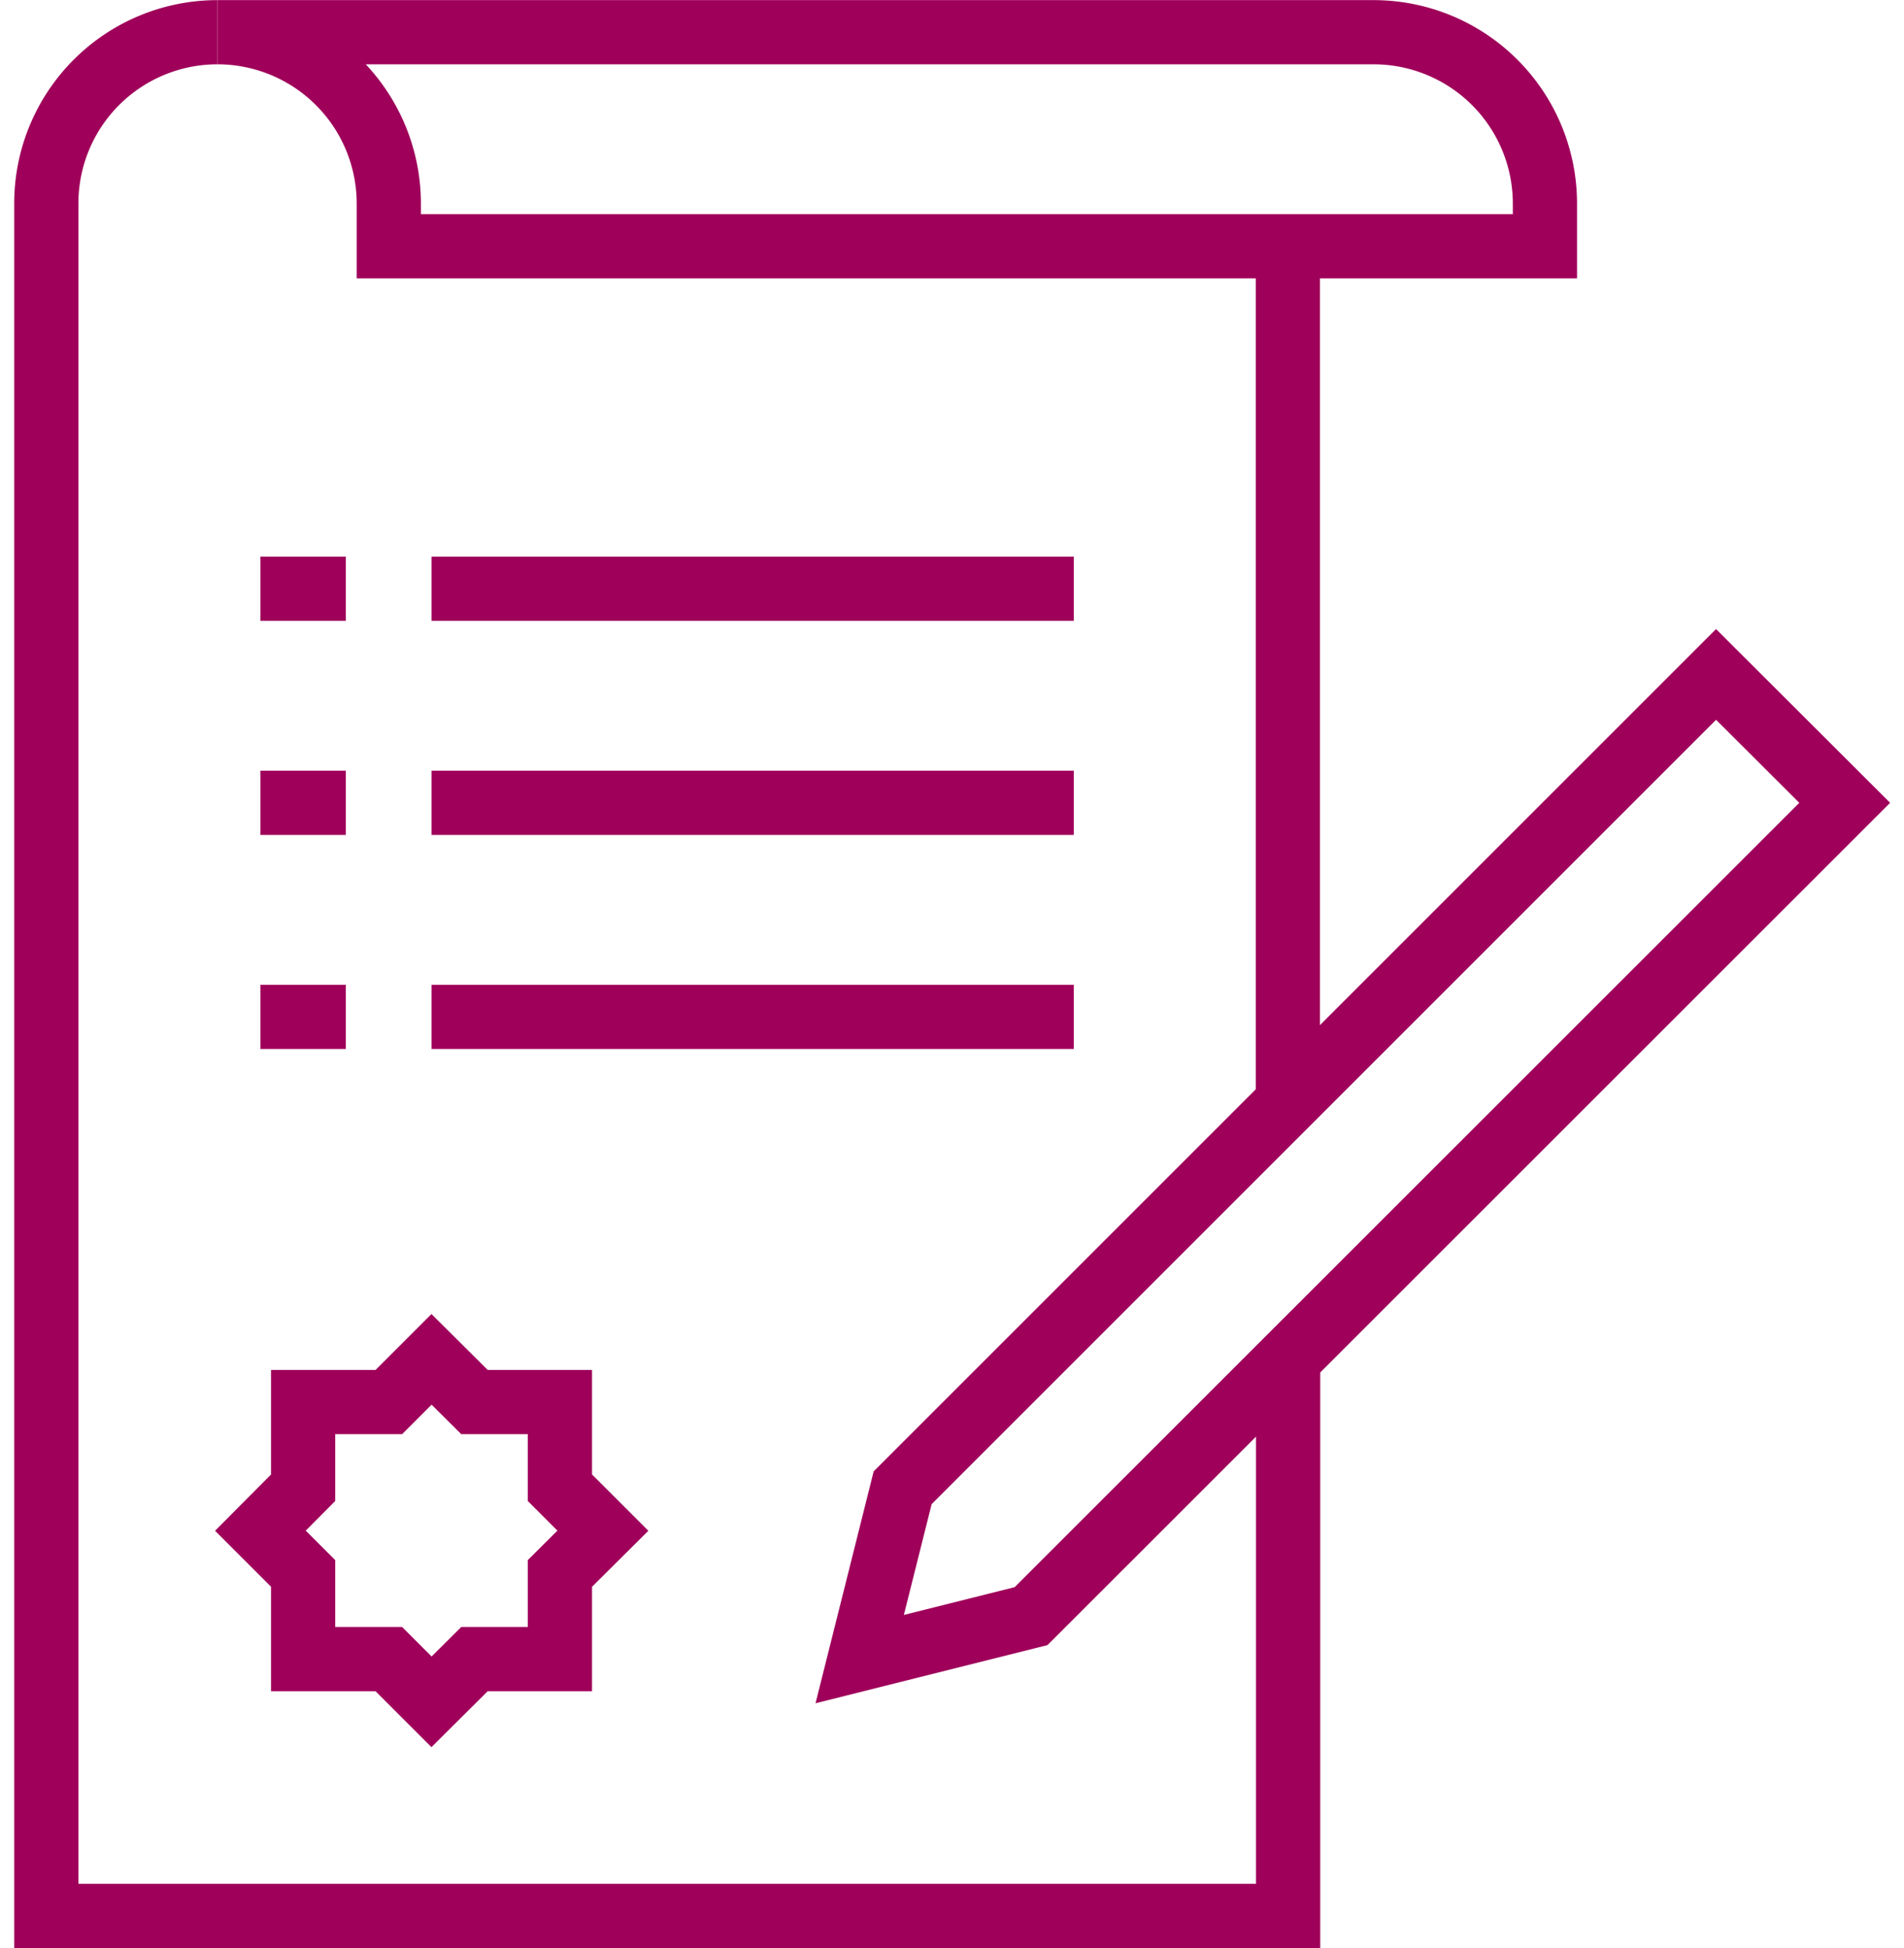 <?xml version="1.0" encoding="UTF-8"?> <svg xmlns="http://www.w3.org/2000/svg" viewBox="0 0 75.09 77.99" width="86" height="88"><defs><style>.cls-1,.cls-2{fill:none;stroke:#9f005a;stroke-width:2.57px;}.cls-1{stroke-miterlimit:10;}.cls-2{stroke-linejoin:round;}</style></defs><title>Asset 2</title><g id="Layer_2" data-name="Layer 2"><g id="Layer_1-2" data-name="Layer 1"><line class="cls-1" x1="50.99" y1="44.14" x2="50.99" y2="9.86"></line><path class="cls-1" d="M8.14,1.29A6.85,6.85,0,0,0,1.29,8.14V76.7H51V54.42"></path><path class="cls-1" d="M15,8.14V9.86H61.28V8.14a6.86,6.86,0,0,0-6.86-6.85H8.14A6.86,6.86,0,0,1,15,8.14Z"></path><line class="cls-2" x1="42.42" y1="23.57" x2="16.71" y2="23.57"></line><line class="cls-2" x1="42.42" y1="32.14" x2="16.71" y2="32.14"></line><line class="cls-2" x1="42.42" y1="40.71" x2="16.71" y2="40.71"></line><line class="cls-2" x1="9.86" y1="23.57" x2="13.28" y2="23.57"></line><line class="cls-2" x1="9.86" y1="32.14" x2="13.28" y2="32.14"></line><line class="cls-2" x1="9.86" y1="40.71" x2="13.28" y2="40.71"></line><polygon class="cls-1" points="40.71 64.7 33.85 66.42 35.57 59.56 68.13 27 73.28 32.14 40.71 64.7"></polygon><polygon class="cls-1" points="21.85 59.56 21.85 56.13 18.43 56.13 16.71 54.42 15 56.13 11.57 56.13 11.57 59.56 9.86 61.28 11.57 62.99 11.57 66.42 15 66.42 16.71 68.13 18.43 66.42 21.85 66.42 21.85 62.99 23.57 61.28 21.85 59.56"></polygon></g></g></svg> 